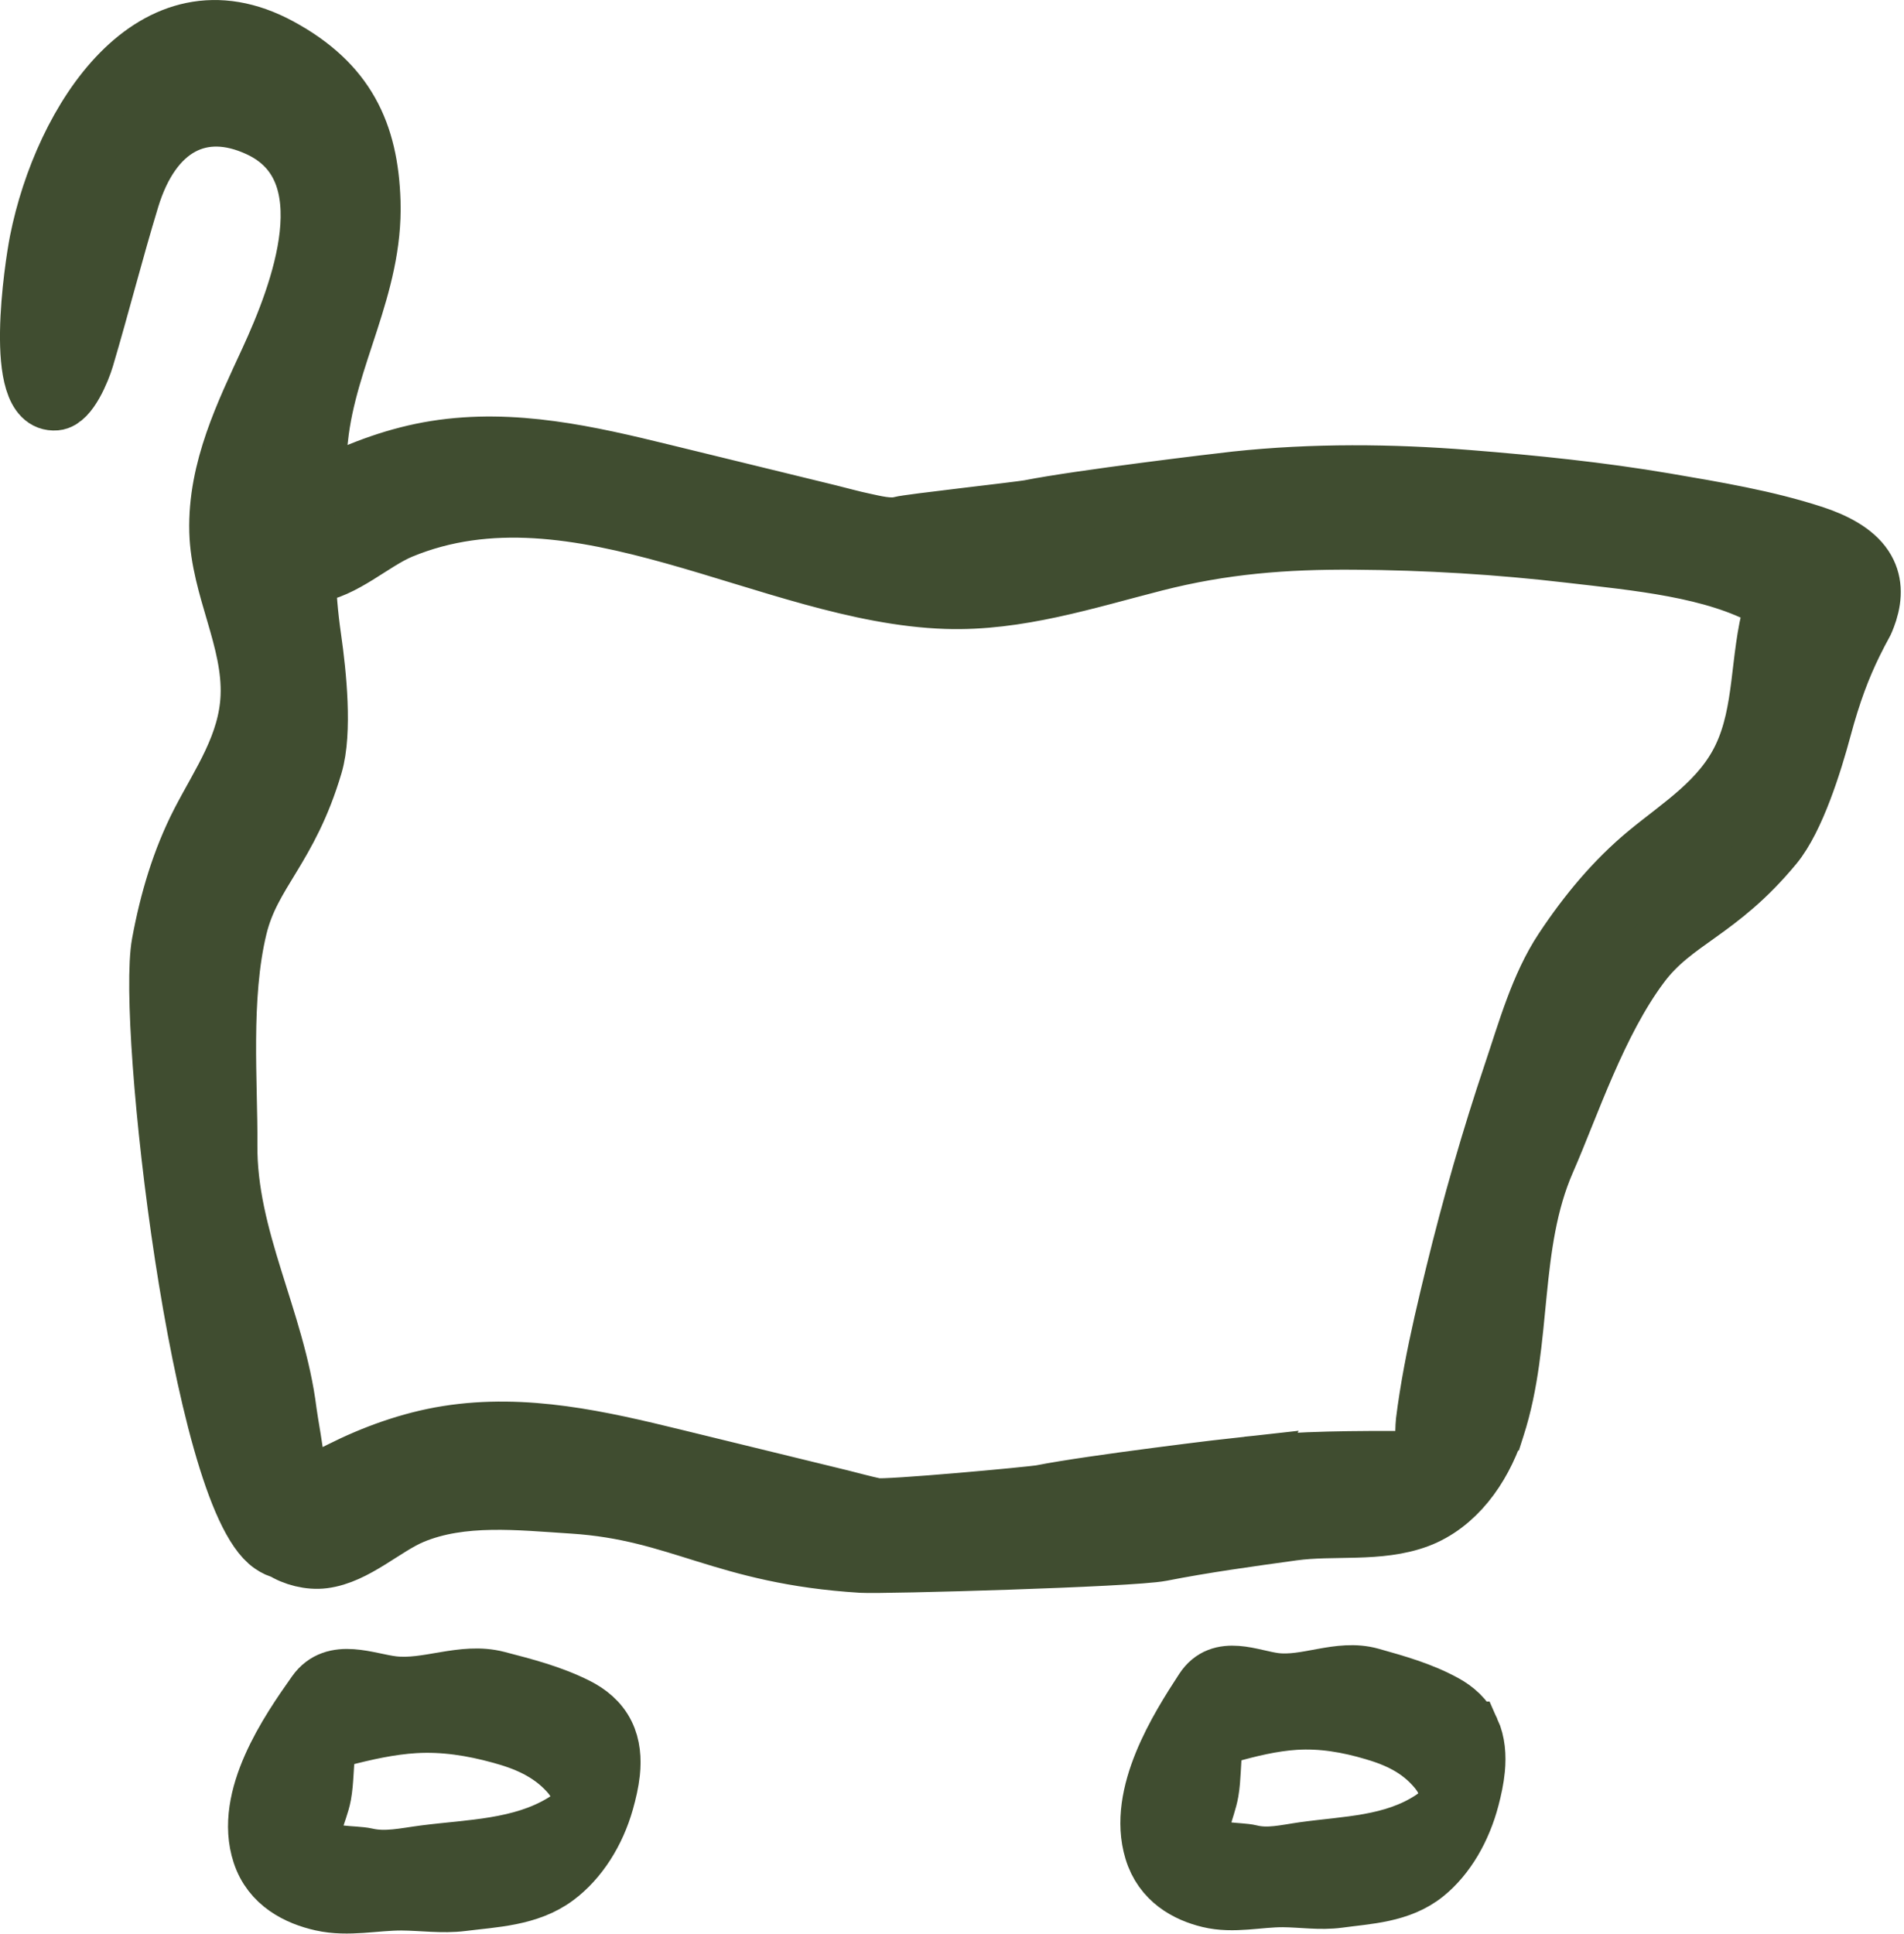 <svg width="324" height="329" viewBox="0 0 324 329" fill="none" xmlns="http://www.w3.org/2000/svg">
<path d="M254.33 243.27C254.38 243.11 254.44 242.96 254.49 242.8C259.26 228.06 256.78 211.87 263.09 197.46C267.2 188.09 271.78 174.01 279.16 164.15C284.94 156.42 292.35 155.25 301.83 143.79C305.54 139.3 308.5 129.78 310.07 123.95C311.72 117.79 313.38 113.49 315.32 109.51C315.92 108.28 316.55 107.08 317.22 105.86C317.25 105.81 317.28 105.75 317.3 105.69C317.52 105.16 317.72 104.63 317.89 104.1C318.71 101.49 318.76 98.86 317.19 96.48C315.49 93.91 312.16 92.19 308.61 91.02C308.57 91.01 308.54 91 308.5 90.99C300.54 88.39 291.85 86.94 283.29 85.48C272.29 83.61 261.02 82.45 249.69 81.55C236.76 80.52 223.51 80.39 210.3 81.8C207.24 82.13 183.75 84.95 175.26 86.63C173.58 86.96 154.67 89.05 153.25 89.45C151.4 89.97 148.67 89.24 146.96 88.88C144.95 88.46 142.96 87.9 141.02 87.42C131.54 85.11 122.07 82.79 112.59 80.48C100.33 77.49 87.36 74.46 74.13 76.57C67.71 77.59 61.45 79.89 55.9 82.69C55.9 82.69 55.88 82.69 55.87 82.7C54.69 83.29 53.32 82.34 53.49 81.03C53.73 79.06 53.99 76.92 54.24 74.54C55.72 60.56 63.6 48.82 63.16 34.32C62.8 22.6 58.89 14.2 47.58 8.06C26.14 -3.6 10.72 20.42 6.61 41.1C5.8 45.17 2.18 68.85 9.47 68.24C11.72 68.05 13.79 63 14.41 60.93C17.09 51.9 19.4 42.74 22.14 33.76C25.87 21.55 34.21 17.14 44.05 21.7C59.28 28.75 50.96 50.11 45.79 61.34C41.68 70.26 36.93 79.82 37.21 90.42C37.47 100.06 42.93 108.81 42.53 118.5C42.19 126.73 37.58 133.17 34.12 139.87C30.83 146.26 28.75 153.23 27.4 160.55C24.9 174.11 34.08 254.33 46.19 262.75C46.93 263.26 47.55 263.53 48.09 263.62C50 264.87 52.71 265.55 55.02 265.26C60.47 264.58 65.38 259.72 70.21 257.71C78.63 254.22 88.35 255.36 97.49 255.94C115.78 257.12 122.99 264.55 146.65 266.01C150.07 266.22 192.48 265.04 197.6 264.04C205.03 262.58 212.47 261.57 219.97 260.53C226.9 259.57 234.65 260.86 241.28 258.39C247.72 255.98 252.09 249.81 254.31 243.28L254.33 243.27ZM212.31 249.4C209.25 249.73 185.76 252.55 177.27 254.23C175.59 254.56 150.68 256.84 148.98 256.48C146.97 256.06 144.98 255.5 143.04 255.02C133.56 252.71 124.09 250.39 114.61 248.08C102.35 245.09 89.38 242.06 76.15 244.17C69.73 245.19 63.47 247.49 57.92 250.29C56.37 251.07 54.67 251.9 53.03 252.8C51.99 253.37 50.71 252.72 50.58 251.55C50.05 246.75 49.12 241.97 48.91 240.28C46.96 224.5 38.65 210.68 38.8 194.71C38.89 184.48 37.57 169.73 40.48 157.76C42.76 148.38 49.11 144.39 53.32 130.13C54.97 124.54 53.95 114.62 53.09 108.65C52.48 104.37 52.21 100.89 52.16 97.71C52.45 97.71 52.75 97.68 53.03 97.65C58.48 96.97 63.39 92.11 68.22 90.1C98.15 77.7 131.25 101.04 161.03 102.01C173.19 102.41 184.87 98.6 196.5 95.63C208.13 92.66 218.7 91.85 230.44 91.93C242.79 92.01 255.05 92.76 267.09 94.17C278.66 95.52 291.62 96.66 300.92 101.86C301.59 102.23 301.87 103.03 301.66 103.77C299.32 112.01 300.21 121.02 296.46 128.87C292.91 136.3 286.14 140.41 280.33 145.21C274.79 149.79 270.14 155.38 266.03 161.58C261.95 167.73 259.78 175.6 257.45 182.52C253.66 193.78 250.38 205.23 247.56 216.77C246.21 222.31 244.89 227.87 243.85 233.47C243.33 236.27 242.87 239.09 242.52 241.92C242.34 243.37 242.66 247.52 241.03 248.29C240.67 248.46 240.27 248.46 239.87 248.46C230.65 248.46 221.49 248.43 212.3 249.42L212.31 249.4Z" fill="#404D30" stroke="#404D30" stroke-width="10"/>
<path d="M102.99 295.06C101.92 292.88 100.06 291.43 98.14 290.46C93.8 288.27 89.16 287.09 84.59 285.9C78.74 284.38 72.8 287.48 66.85 286.78C62.51 286.27 56.92 283.66 53.78 288.1C49.19 294.59 41.4 305.89 44.52 315.38C46.18 320.45 50.7 322.65 54.78 323.56C59.24 324.56 63.88 323.44 68.37 323.46C71.72 323.48 75.27 324 78.61 323.58C83.87 322.91 89.94 322.76 94.58 319.29C98.47 316.39 101.41 311.73 102.89 306.48C103.33 304.91 103.73 303.23 103.91 301.55C104.14 299.32 103.98 297.07 102.99 295.06ZM98.8 306.62C98.49 308.34 97.11 309.4 95.82 310.18C88.66 314.53 80.05 314.54 72.25 315.55C68.91 315.98 65.64 316.78 62.29 316C60.38 315.56 55.15 315.89 53.69 314.1C51.97 312 54.21 308.53 54.79 305.37C55.22 303.02 55.14 300.49 55.46 298.12C55.7 296.37 56.67 295.92 57.95 295.58C62.09 294.5 66.35 293.54 70.59 293.29C75.56 293 80.38 293.76 85.21 295.09C89.39 296.23 93.5 297.9 96.75 301.47C97.97 302.81 99.16 304.67 98.8 306.63V306.62Z" fill="#404D30" stroke="#404D30" stroke-width="10"/>
<path d="M250.239 294.5C249.249 292.32 247.539 290.87 245.759 289.9C241.759 287.71 237.469 286.53 233.259 285.34C227.869 283.82 222.379 286.92 216.899 286.22C212.899 285.71 207.739 283.1 204.849 287.54C200.619 294.03 193.439 305.33 196.309 314.82C197.839 319.89 202.009 322.09 205.779 323C209.889 324 214.179 322.88 218.319 322.9C221.409 322.92 224.679 323.44 227.759 323.02C232.609 322.35 238.209 322.2 242.489 318.73C246.079 315.83 248.789 311.17 250.159 305.92C250.569 304.35 250.939 302.67 251.099 300.99C251.309 298.76 251.159 296.51 250.249 294.5H250.239ZM246.379 306.06C246.089 307.78 244.819 308.84 243.639 309.62C237.029 313.97 229.089 313.98 221.899 314.99C218.819 315.42 215.799 316.22 212.709 315.44C210.939 315 206.129 315.33 204.779 313.54C203.199 311.44 205.259 307.97 205.799 304.81C206.199 302.46 206.119 299.93 206.419 297.56C206.639 295.81 207.529 295.36 208.709 295.02C212.529 293.94 216.459 292.98 220.369 292.73C224.949 292.44 229.399 293.2 233.859 294.53C237.719 295.67 241.509 297.34 244.509 300.91C245.639 302.25 246.729 304.11 246.399 306.07L246.379 306.06Z" fill="#404D30" stroke="#404D30" stroke-width="10"/>
</svg>
